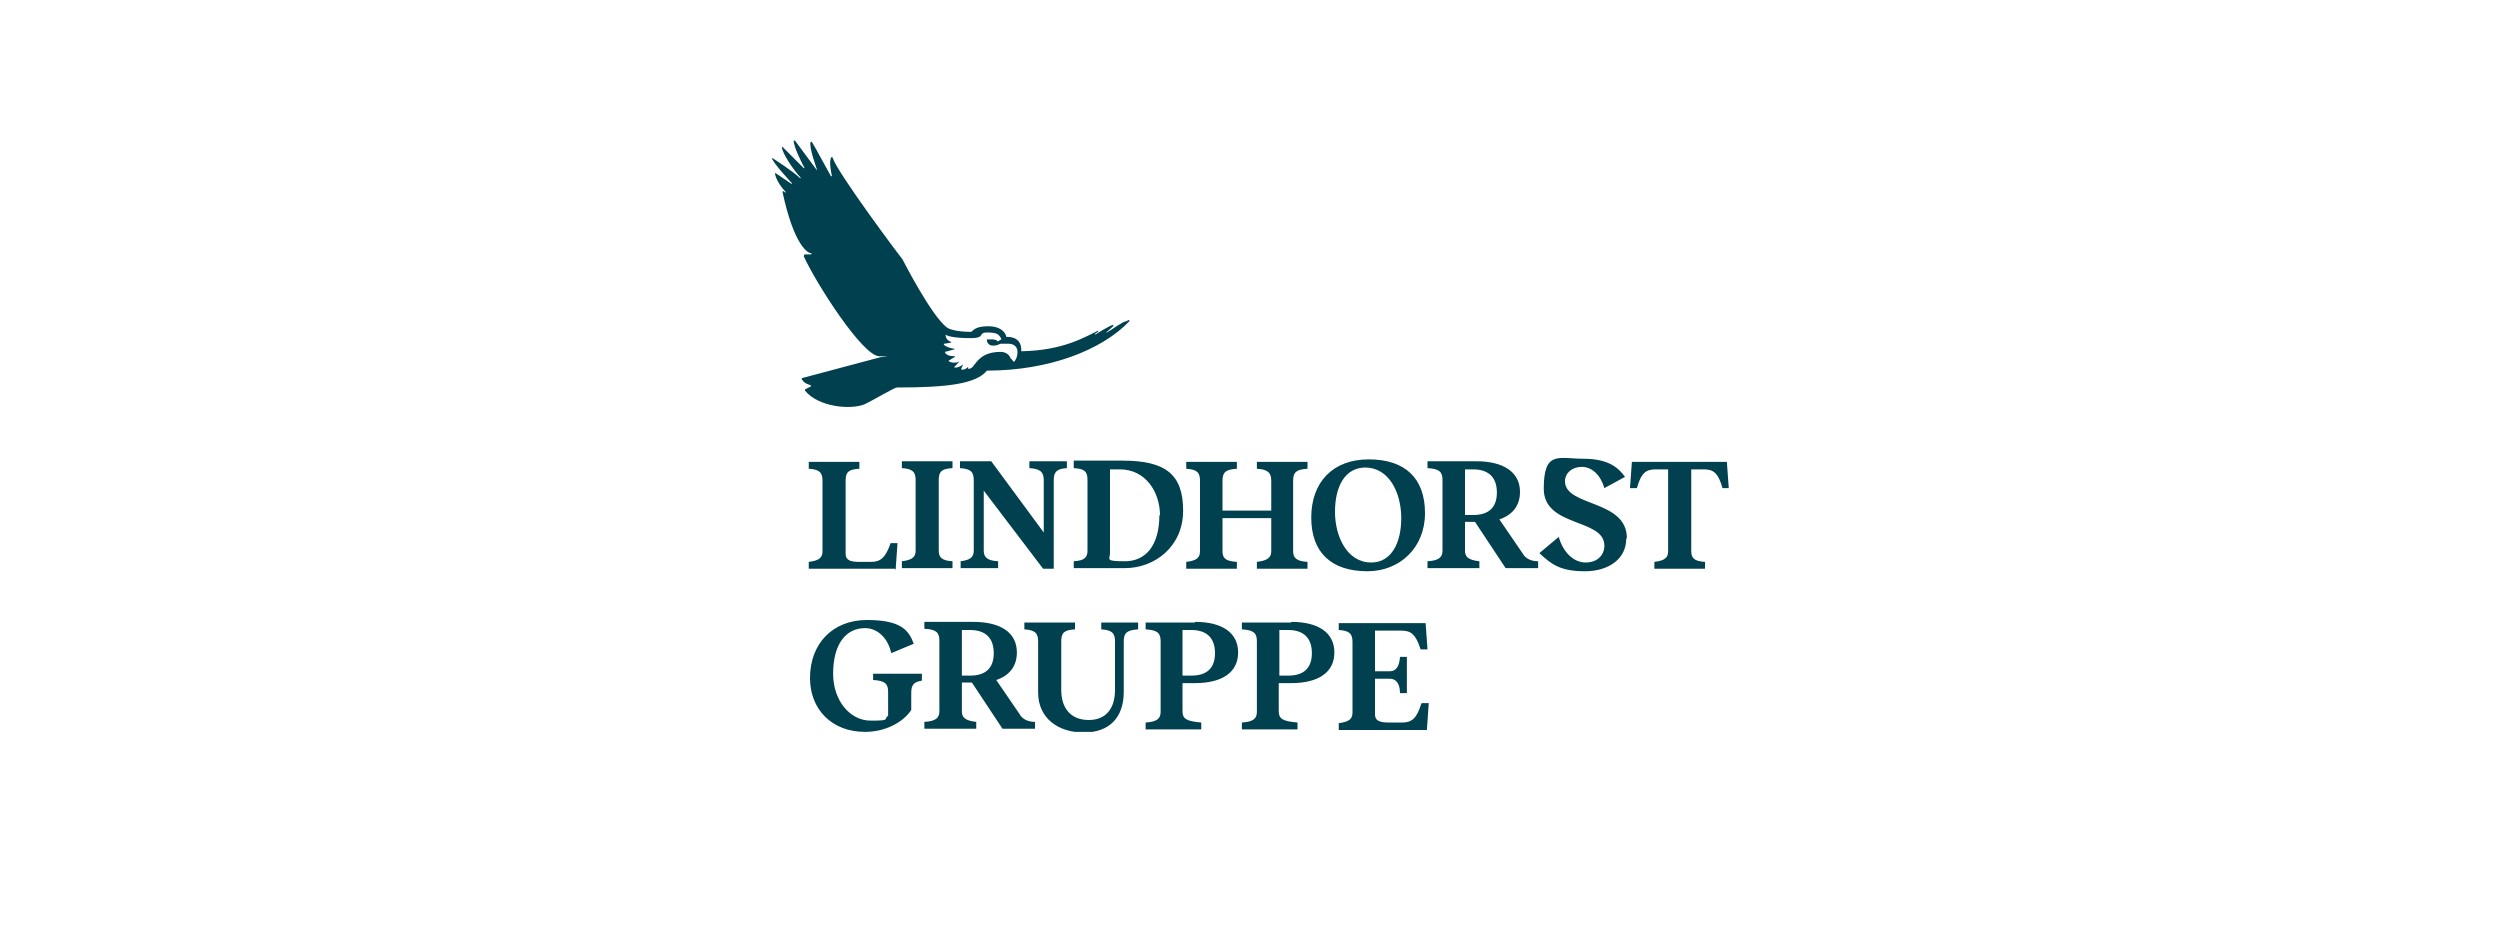<?xml version="1.0" encoding="UTF-8"?>
<svg xmlns="http://www.w3.org/2000/svg" xmlns:xlink="http://www.w3.org/1999/xlink" id="Ebene_1" version="1.1" viewBox="0 0 400 151">
  <defs>
    <style>
      .st0 {
        fill: none;
      }

      .st1 {
        clip-path: url(#clippath-1);
      }

      .st2 {
        clip-path: url(#clippath);
      }

      .st3 {
        fill: #01404f;
      }
    </style>
    <clipPath id="clippath">
      <rect class="st0" x="123.2" y="22.5" width="153.7" height="94.6"></rect>
    </clipPath>
    <clipPath id="clippath-1">
      <rect class="st0" x="123.2" y="22.5" width="153.7" height="94.6"></rect>
    </clipPath>
  </defs>
  <g id="Logo_x5F_petrol">
    <g class="st2">
      <g class="st1">
        <path class="st3" d="M150.2,76.8v11.3c0,1.1.5,1.6,2.2,1.7v1.1h-8.1v-1.1c1.7-.2,2.2-.7,2.2-1.7v-11.3c0-1.3-.5-1.8-2.2-1.9v-1.1h8.1v1.1c-1.7.1-2.2.5-2.2,1.9M171.8,73.8v1.1c1.7.1,2.2.5,2.2,1.9v11.3c0,1.1-.5,1.6-2.2,1.7v1.1h8.2c4.7,0,9.3-3.4,9.3-9.2s-2.8-8-9.7-8h-7.8ZM185.5,82.4c0,4.9-2.2,7.4-5.5,7.4s-2.4-.3-2.4-1.3v-13.4h1.6c4,0,6.4,3.5,6.4,7.4M157.4,78.5v9.6c0,1.1.6,1.6,2.3,1.7v1.1h-6v-1.1c1.6-.2,2.1-.7,2.1-1.7v-11.3c0-1.3-.5-1.8-2.2-1.9v-1.1h5l8.4,11.4v-8.4c0-1.3-.6-1.8-2.3-1.9v-1.1h6v1.1c-1.5.1-2.1.5-2.1,1.9v14.2h-1.7l-9.5-12.5ZM197.9,91h-8.1v-1.1c1.7-.2,2.2-.7,2.2-1.7v-11.3c0-1.3-.5-1.8-2.2-1.9v-1.1h8.1v1.1c-1.7.1-2.3.5-2.3,1.9v4.8h7.8v-4.8c0-1.3-.6-1.8-2.3-1.9v-1.1h8.1v1.1c-1.7.1-2.3.5-2.3,1.9v11.3c0,1.1.6,1.6,2.3,1.7v1.1h-8.1v-1.1c1.7-.2,2.3-.7,2.3-1.7v-5.3h-7.8v5.3c0,1.1.5,1.6,2.3,1.7v1.1ZM218.8,91.4c5.1,0,9.2-3.7,9.2-9.3s-3.2-8.6-9-8.6-9.2,3.7-9.2,9.3,3.2,8.6,9,8.6M218.4,74.8c3.9,0,5.8,4.1,5.8,8.1,0,4-1.6,7.1-4.8,7.1-3.9,0-5.8-4.2-5.8-8.1,0-4.1,1.6-7.1,4.9-7.1M206.6,99.6h-7.9v1.1c1.9.1,2.4.6,2.4,1.9v11.3c0,1-.5,1.6-2.4,1.7v1.1h8.9v-1.1c-2.4-.2-3-.6-3-1.8v-4.5h2c4.3,0,6.9-1.7,6.9-4.9s-2.6-4.9-6.9-4.9M206.1,108.1h-1.4v-7.3h1.4c2.5,0,3.8,1.3,3.8,3.7s-1.3,3.6-3.8,3.6M243.8,88.8l-3.9-5.7c2.1-.7,3.3-2.2,3.3-4.4,0-3.2-2.7-4.9-7-4.9h-7.8v1.1c1.9.1,2.4.6,2.4,1.9v11.3c0,1-.5,1.6-2.4,1.7v1.1h8.3v-1.1c-1.9-.2-2.3-.8-2.3-1.7v-4.6h1.6l4.9,7.4h5.2v-1.1c-1.1,0-1.9-.4-2.4-1.1M235.7,82.4h-1.3v-7.3h1.3c2.5,0,3.8,1.3,3.8,3.7s-1.3,3.6-3.8,3.6M227.5,112.5h1.1l-.3,4.3h-14.1v-1.1c1.7-.2,2.2-.7,2.2-1.7v-11.3c0-1.3-.5-1.8-2.2-1.9v-1.1h13.9l.3,4.2h-1.1c-.8-2.5-1.6-3-3.1-3h-4.2v6.5h2.4c.9,0,1.5-.7,1.6-2.3h1.1v5.8h-1.1c0-1.6-.7-2.3-1.6-2.3h-2.4v5.7c0,1,.7,1.3,2.2,1.3h2.2c1.5,0,2.3-.7,3-3M260.2,86.2c0,3.2-2.8,5.2-6.6,5.2s-5.3-1-7.3-2.9l3.1-2.6c.7,2.5,2.4,4.1,4.3,4.1s3-1.2,3-2.7c0-4.4-9.7-2.9-9.7-9.1s2.4-4.8,6.4-4.8,5.6,1.5,6.6,2.9l-3.3,1.8c-.6-2.1-2-3.4-3.6-3.4s-2.7,1-2.7,2.3c0,4.1,9.9,2.9,9.9,9.1M276.8,78.1h-1.2c-.7-2.5-1.5-3-3-3h-2v13.1c0,1.1.5,1.6,2.2,1.7v1.1h-8.1v-1.1c1.7-.2,2.2-.7,2.2-1.7v-13.1h-2c-1.5,0-2.3.5-3,3h-1.1l.3-4.2h15.2l.3,4.2ZM163.3,114.5l-3.9-5.7c2.1-.7,3.3-2.2,3.3-4.4,0-3.2-2.6-4.9-7-4.9h-7.8v1.1c1.9.1,2.4.6,2.4,1.9v11.3c0,1-.5,1.6-2.4,1.7v1.1h8.3v-1.1c-1.9-.2-2.3-.8-2.3-1.7v-4.6h1.6l4.9,7.4h5.2v-1.1c-1.1,0-1.9-.4-2.4-1.1M155.2,108.1h-1.3v-7.3h1.3c2.5,0,3.8,1.3,3.8,3.7s-1.3,3.6-3.8,3.6M143.2,91h-13.8v-1.1c1.7-.2,2.2-.7,2.2-1.7v-11.3c0-1.3-.5-1.8-2.2-1.9v-1.1h8.1v1.1c-1.7.1-2.2.5-2.2,1.9v11.7c0,1,.7,1.3,2.2,1.3h1.9c1.5,0,2.3-.7,3.1-3h1.1l-.3,4.3ZM139.7,107.8h7.8v1.1c-1.2.2-1.7.6-1.7,1.9v2.8c-1.4,2.1-4.3,3.5-7.4,3.5-5.4,0-8.8-3.7-8.8-8.6,0-5.6,3.7-9.3,9.1-9.3s6.7,1.6,7.5,3.8l-3.6,1.5c-.5-2.3-2.1-4-4.2-4-3.1,0-5.1,2.6-5.1,7.3,0,4.3,2.7,7.5,6,7.5s2-.2,2.8-.8v-3.8c0-1.3-.5-1.8-2.4-1.9v-1.1ZM176.1,99.6h6v1.1c-1.7.1-2.3.5-2.3,1.9v8.1c0,4.1-2.3,6.5-6.4,6.5s-7.3-2.3-7.3-6.4v-8.2c0-1.3-.5-1.8-2.2-1.9v-1.1h8.1v1.1c-1.7.1-2.2.5-2.2,1.9v7.8c0,3,1.6,4.8,4.4,4.8s4.2-1.9,4.2-4.8v-7.8c0-1.3-.5-1.8-2.2-1.9v-1.1ZM191.2,99.6h-7.9v1.1c1.9.1,2.4.6,2.4,1.9v11.3c0,1-.5,1.6-2.4,1.7v1.1h8.9v-1.1c-2.4-.2-3-.6-3-1.8v-4.5h2c4.3,0,6.9-1.7,6.9-4.9s-2.6-4.9-6.9-4.9M190.6,108.1h-1.4v-7.3h1.4c2.5,0,3.8,1.3,3.8,3.7s-1.3,3.6-3.8,3.6M180.2,51.4c-.7.1-2.2,1.3-3.1,1.8-.1,0-.2,0,0-.1l1-.9c.1,0,0-.3-.1-.2-.4.1-2.1,1.1-2.7,1.5-.1,0-.2,0-.1-.1.1-.1.5-.3.5-.3,0,0,0-.2,0-.2-1.9.9-5.5,3.2-12.3,3.3,0,0,0-.1,0-.3,0-.7-.3-2-2.3-2s-.1,0-.1,0c0-.3-.5-1.7-2.9-1.7s-2.4.9-2.8.9c-1.3,0-3.1-.2-3.8-.7-2.5-1.9-7-10.7-7.1-10.9,0,0,0,0,0,0-.2-.2-10.4-13.8-11.2-16.3,0-.1-.2-.1-.2,0-.4.6,0,2.5.1,2.9,0,.1-.1.2-.2,0-.3-.5-2.5-4.6-3-5.4,0,0-.1,0-.2,0-.3.9,1,4.3,1,4.4,0,.1,0,.2-.1,0,0,0-2.8-3.8-3.4-4.6,0,0-.2,0-.2,0-.1.9,1.6,4.2,1.7,4.3,0,0,0,.2-.1.1-.3-.3-2.8-2.8-3.4-3.4,0,0-.2,0-.1,0,0,1,2,3.9,3,4.9,0,0,0,.2-.1.1-1.1-1.1-4.4-3.2-4.4-3.2,0,0-.2,0-.1,0,.2.8,3.1,3.9,3.2,4,0,0,0,.2-.1.1l-2.5-1.7c0,0-.1,0-.1,0,.1,1.2,1.4,2.7,1.7,3,0,0,0,.2-.1.1l-.2-.2c0,0-.2,0-.2.1,1.9,8.9,4.2,9.8,4.5,9.8s.1.2,0,.2h-1c0,.1-.1.2-.1.3,1.9,4.2,9.4,16,12.1,16s0,.1,0,.2l-12.4,3.3c0,0-.1.1,0,.2.4.7,1.1.8,1.3.9.2,0,.2.3,0,.3l-.8.4c0,0,0,.1,0,.2,2.1,2.6,7.2,3.1,9.5,2.2,1.3-.6,4.8-2.7,5.2-2.7,8.2,0,12.7-.6,14.4-2.7,0,0,0,0,0,0,9.8,0,18.3-3.2,22.8-7.9,0,0,0-.3-.1-.2M161.8,57.4s-.1,0-.1,0c0-.2-.4-1.1-1.6-1.1-3,0-3.8,1.6-4.4,2.3,0,.1-.5.5-.8.4,0,0,0,0,0,0v-.3c0,0,0-.1,0,0-.1.1-.6.6-1.1.4,0,0,0,0,0-.1l.3-.7c0,0,0-.1,0,0-.2.2-.9.6-1.4.5,0,0,0,0,0-.1,0,0,.6-.6.8-.9,0,0,0-.2,0,0-.2.2-1,.4-1.7,0,0,0,0-.1,0-.1.3-.2,1-.6,1-.6,0,0,0-.1,0-.1-.3,0-1.3,0-1.6-.6,0,0,0,0,0-.1l1.5-.4c.1,0,0-.1,0-.1-.3,0-1.5-.3-1.7-.7,0,0,0,0,0-.1.3,0,1.1-.2,1.2-.2,0,0,0-.1,0-.1,0,0-.9-.2-.9-1.1,0,0,0-.1.1,0,.3.2,1.4.5,3.9.5s1.1-.9,2.6-.9,1.9.2,2.3,1c0,0,0,0,0,.1l-.5.3s0,0-.1,0c0-.1-.3-.3-.9-.3h-.8c0,0,0,0,0,.1,0,.3.2.9,1,.9s1-.3,1.2-.3c.5,0,.9,0,1.3,0,.7,0,1.4.4,1.4,1.3s-.4,1.5-.6,1.6"></path>
      </g>
    </g>
  </g>
</svg>
